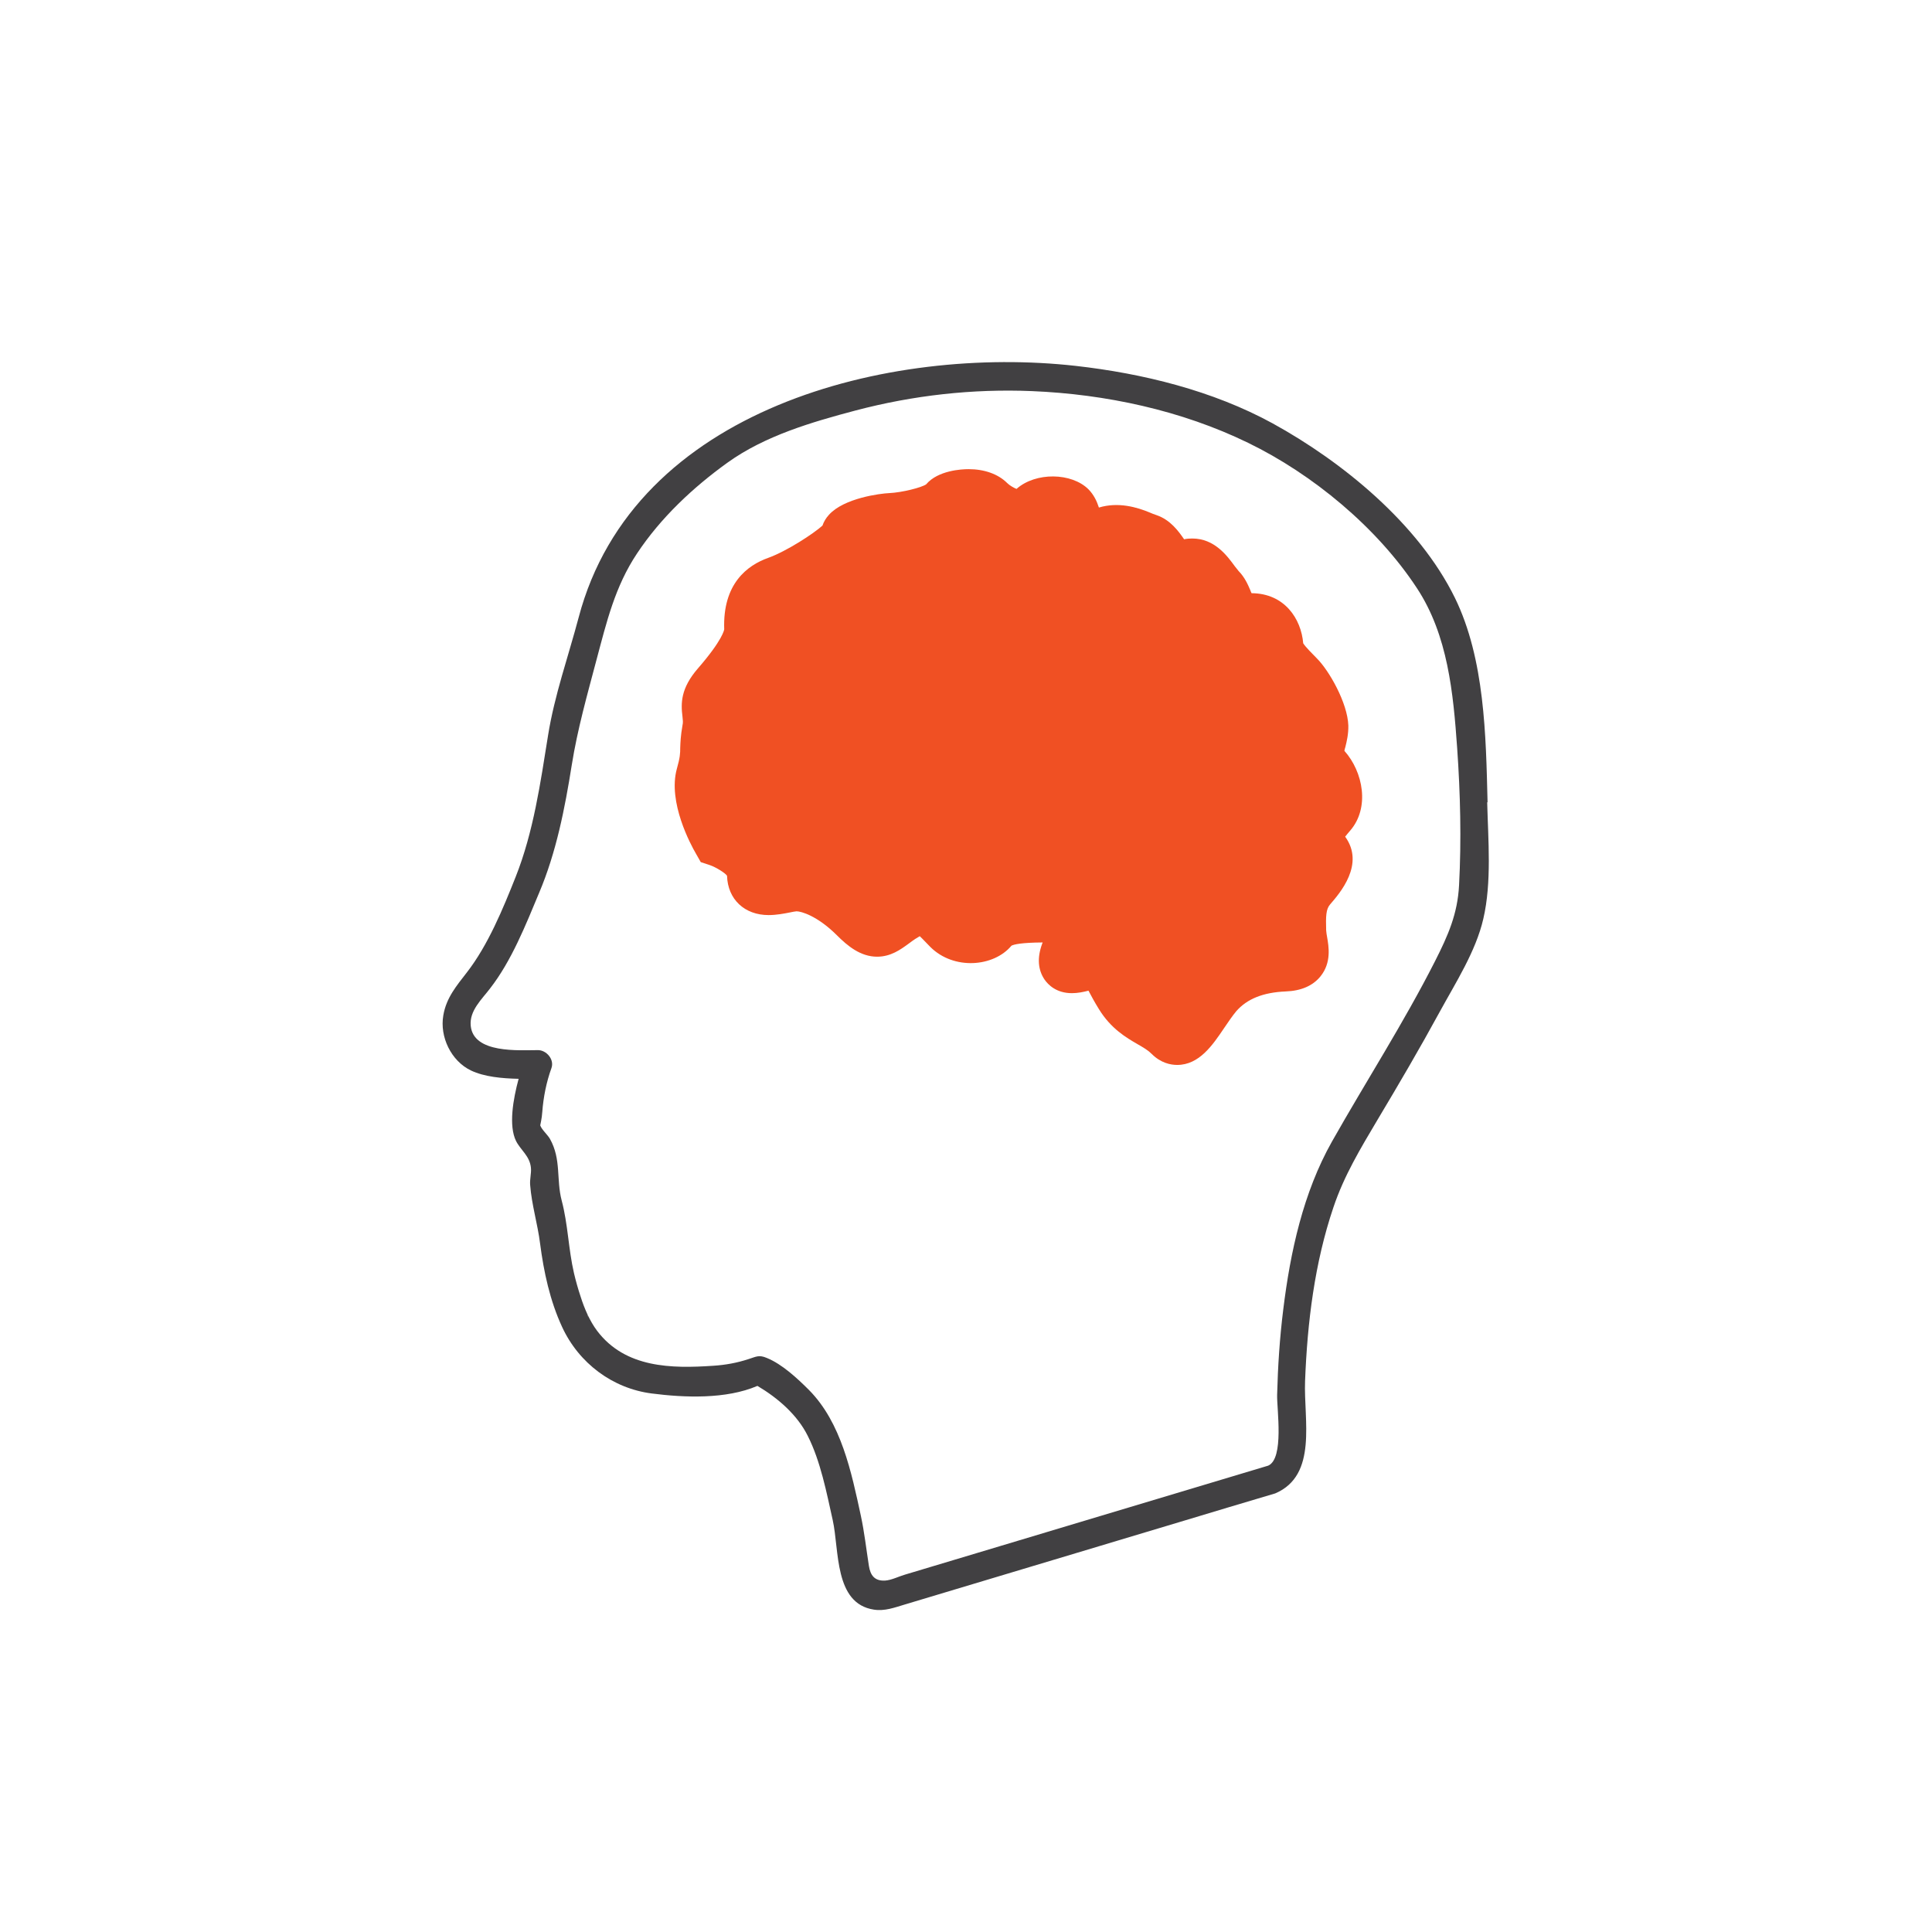 <svg width="48" height="48" viewBox="0 0 48 48" fill="none" xmlns="http://www.w3.org/2000/svg">
<g clip-path="url(#clip0_2586_10073)">
<path d="M33.401 18.654C33.406 18.626 33.415 18.588 33.425 18.559C33.462 18.413 33.503 18.234 33.499 18.026C33.48 17.465 33.022 16.658 32.711 16.351C32.614 16.252 32.438 16.078 32.378 15.983C32.327 15.375 31.915 14.742 31.095 14.738C31.081 14.714 31.072 14.686 31.063 14.662C31.003 14.521 30.924 14.341 30.771 14.185C30.743 14.152 30.711 14.11 30.678 14.068C30.488 13.808 30.174 13.379 29.622 13.379C29.553 13.379 29.488 13.383 29.419 13.398C29.284 13.204 29.081 12.916 28.733 12.798C28.673 12.779 28.617 12.756 28.562 12.732C28.256 12.605 27.788 12.463 27.302 12.61C27.251 12.454 27.177 12.293 27.043 12.157C26.626 11.741 25.732 11.723 25.255 12.147C25.186 12.119 25.084 12.062 25.023 12.001C24.801 11.779 24.459 11.656 24.065 11.656C23.893 11.656 23.305 11.685 23.009 12.034C22.893 12.114 22.407 12.237 22.092 12.251C21.87 12.26 20.971 12.374 20.596 12.789C20.522 12.869 20.466 12.963 20.434 13.058C20.216 13.256 19.545 13.695 19.086 13.86C18.567 14.044 17.952 14.502 17.993 15.634C17.993 15.643 17.956 15.898 17.34 16.606C16.91 17.102 16.914 17.47 16.956 17.805C16.965 17.894 16.974 17.946 16.956 18.022C16.91 18.281 16.905 18.446 16.9 18.578C16.9 18.72 16.896 18.819 16.817 19.097C16.585 19.933 17.169 20.999 17.289 21.206L17.41 21.419L17.637 21.494C17.79 21.546 18.03 21.697 18.063 21.759C18.081 22.344 18.498 22.735 19.096 22.735C19.29 22.735 19.48 22.698 19.628 22.669C19.688 22.655 19.744 22.646 19.79 22.641C19.901 22.641 20.304 22.75 20.791 23.235C21.055 23.5 21.379 23.769 21.791 23.769C22.129 23.769 22.37 23.594 22.564 23.453C22.634 23.401 22.708 23.344 22.805 23.287C22.824 23.278 22.838 23.268 22.851 23.259C22.889 23.297 22.939 23.344 22.977 23.386L23.115 23.528C23.694 24.104 24.685 24.028 25.13 23.495C25.195 23.462 25.38 23.419 25.904 23.415L25.89 23.453C25.765 23.797 25.788 24.094 25.95 24.335C26.038 24.462 26.241 24.675 26.631 24.675C26.774 24.675 26.918 24.646 27.043 24.613C27.108 24.736 27.191 24.892 27.302 25.071C27.603 25.562 27.988 25.783 28.265 25.944C28.414 26.029 28.525 26.095 28.613 26.184C28.84 26.411 29.085 26.458 29.247 26.458C29.794 26.458 30.127 25.967 30.419 25.533C30.516 25.392 30.613 25.245 30.715 25.123C30.984 24.816 31.382 24.656 31.943 24.632C32.327 24.618 32.619 24.491 32.809 24.255C33.082 23.915 33.013 23.519 32.971 23.278C32.962 23.226 32.952 23.174 32.948 23.113C32.938 22.764 32.943 22.589 33.045 22.471C33.29 22.188 33.916 21.471 33.42 20.787C33.452 20.744 33.494 20.697 33.545 20.636C34.036 20.069 33.869 19.178 33.401 18.654Z" fill="#F05023"/>
<path d="M36.958 19.928C36.917 18.276 36.889 16.375 36.148 14.856C35.245 13.015 33.355 11.473 31.619 10.519C30.127 9.703 28.39 9.278 26.723 9.09C22.115 8.575 15.752 10.118 14.376 15.342C14.121 16.304 13.774 17.281 13.617 18.267C13.427 19.451 13.255 20.669 12.811 21.787C12.496 22.58 12.125 23.481 11.602 24.156C11.343 24.491 11.088 24.788 11.014 25.227C10.921 25.76 11.208 26.359 11.699 26.595C12.033 26.755 12.473 26.793 12.885 26.803C12.746 27.317 12.635 27.968 12.82 28.346C12.936 28.577 13.163 28.718 13.191 29.015C13.204 29.152 13.158 29.303 13.172 29.445C13.209 29.931 13.357 30.407 13.418 30.893C13.51 31.601 13.663 32.314 13.964 32.965C14.381 33.871 15.224 34.498 16.196 34.621C17.002 34.725 18.04 34.767 18.818 34.432C19.322 34.73 19.809 35.15 20.068 35.673C20.388 36.306 20.536 37.084 20.689 37.768C20.855 38.514 20.721 39.84 21.712 39.991C21.981 40.033 22.226 39.939 22.481 39.863C24.764 39.179 27.052 38.49 29.335 37.806C30.118 37.57 30.901 37.334 31.683 37.103C32.744 36.65 32.387 35.272 32.424 34.314C32.48 32.856 32.66 31.38 33.128 29.997C33.392 29.209 33.804 28.529 34.221 27.826C34.754 26.935 35.277 26.043 35.773 25.132C36.162 24.42 36.666 23.637 36.852 22.83C37.065 21.919 36.972 20.862 36.949 19.937L36.958 19.928ZM14.598 32.682C14.598 32.682 14.598 32.672 14.594 32.663C14.603 32.682 14.645 32.781 14.598 32.682ZM36.25 21.994C36.213 22.707 35.977 23.24 35.657 23.872C34.874 25.415 33.939 26.864 33.091 28.364C32.378 29.629 32.058 31.101 31.882 32.535C31.794 33.239 31.748 33.946 31.73 34.654C31.72 35.003 31.91 36.239 31.507 36.414L22.481 39.122C22.333 39.165 22.148 39.259 21.99 39.269C21.731 39.283 21.624 39.141 21.587 38.901C21.522 38.485 21.476 38.07 21.388 37.66C21.152 36.57 20.902 35.348 20.101 34.536C19.813 34.248 19.434 33.894 19.054 33.739C18.855 33.654 18.79 33.706 18.595 33.767C18.308 33.861 18.021 33.913 17.72 33.932C16.683 34.003 15.539 33.989 14.839 33.069C14.742 32.941 14.663 32.8 14.594 32.653C14.529 32.512 14.473 32.366 14.427 32.219C14.362 32.026 14.307 31.828 14.26 31.63C14.121 31.03 14.112 30.417 13.955 29.827C13.816 29.299 13.95 28.808 13.663 28.294C13.607 28.195 13.455 28.062 13.422 27.959C13.422 27.949 13.464 27.784 13.473 27.624C13.501 27.256 13.575 26.883 13.7 26.538C13.779 26.321 13.575 26.09 13.367 26.09C12.894 26.09 11.764 26.18 11.695 25.486C11.658 25.109 11.973 24.826 12.176 24.557C12.709 23.872 13.061 22.981 13.394 22.183C13.82 21.178 14.034 20.084 14.205 19.008C14.348 18.111 14.589 17.267 14.821 16.389C15.071 15.455 15.279 14.572 15.826 13.752C16.414 12.864 17.22 12.109 18.072 11.496C19.003 10.826 20.17 10.486 21.258 10.198C22.689 9.821 24.162 9.656 25.64 9.717C27.469 9.793 29.349 10.194 31.007 11.001C32.609 11.779 34.217 13.105 35.208 14.62C35.972 15.785 36.106 17.215 36.203 18.588C36.282 19.72 36.31 20.862 36.25 21.994Z" fill="#414042"/>
</g>
<defs>
<clipPath id="clip0_2586_10073">
<rect width="26" height="31" fill="white" transform="translate(11 9)"/>
</clipPath>
</defs>
</svg>
